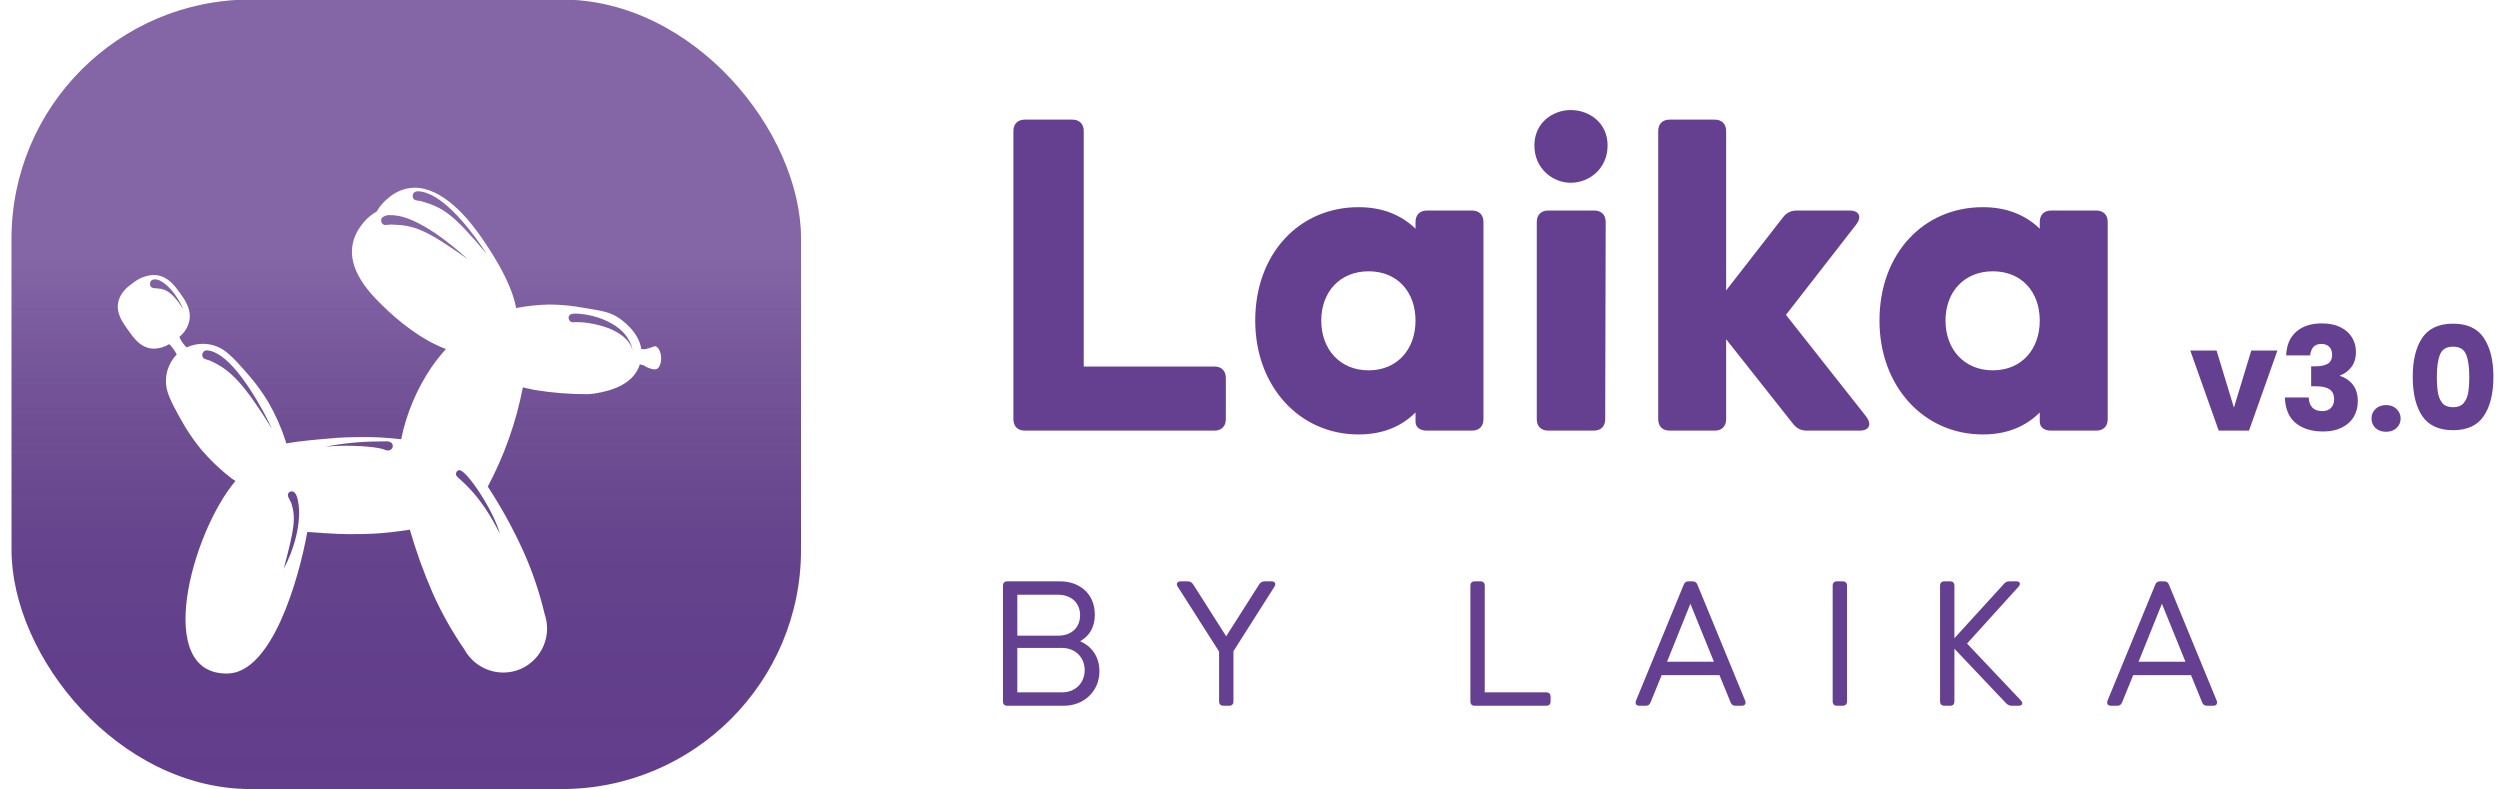 <svg width="209" height="66" viewBox="0 0 209 66" fill="none" xmlns="http://www.w3.org/2000/svg">
    <path
        d="M85.68 36H101.52C102.12 36 102.48 35.64 102.48 35.04V31.6C102.48 31 102.12 30.64 101.52 30.64H90.6V10.96C90.6 10.36 90.24 10 89.64 10H85.68C85.08 10 84.72 10.36 84.72 10.96V35.04C84.72 35.64 85.08 36 85.68 36ZM113.577 36.32C115.617 36.32 117.177 35.64 118.337 34.48V35.24C118.337 35.72 118.697 36 119.297 36H123.057C123.657 36 124.017 35.64 124.017 35.04V18.56C124.017 17.96 123.657 17.6 123.057 17.6H119.297C118.697 17.6 118.337 17.96 118.337 18.56V19.12C117.177 18 115.617 17.32 113.577 17.32C108.617 17.32 104.937 21.2 104.937 26.8C104.937 32.28 108.617 36.32 113.577 36.32ZM114.417 30.96C112.017 30.96 110.457 29.2 110.457 26.8C110.457 24.4 112.017 22.68 114.417 22.68C116.817 22.68 118.337 24.4 118.337 26.8C118.337 29.2 116.817 30.96 114.417 30.96ZM131.315 15.28C132.835 15.28 134.395 14.12 134.395 12.16C134.395 10.24 132.835 9.2 131.315 9.2C129.835 9.2 128.275 10.24 128.275 12.16C128.275 14.12 129.835 15.28 131.315 15.28ZM129.435 36H133.235C133.835 36 134.195 35.64 134.195 35.04L134.235 18.56C134.235 17.96 133.875 17.6 133.275 17.6H129.435C128.835 17.6 128.475 17.96 128.475 18.56V35.04C128.475 35.64 128.835 36 129.435 36ZM139.586 36H143.346C143.946 36 144.306 35.64 144.306 35.04V28.36L149.906 35.44C150.226 35.84 150.586 36 151.066 36H155.466C156.266 36 156.506 35.48 156.026 34.84L149.306 26.32L155.186 18.76C155.666 18.12 155.426 17.6 154.626 17.6H150.226C149.746 17.6 149.386 17.76 149.066 18.16L144.306 24.28V10.96C144.306 10.36 143.946 10 143.346 10H139.586C138.986 10 138.626 10.36 138.626 10.96V35.04C138.626 35.64 138.986 36 139.586 36ZM165.764 36.32C167.804 36.32 169.364 35.64 170.524 34.48V35.24C170.524 35.72 170.884 36 171.484 36H175.244C175.844 36 176.204 35.64 176.204 35.04V18.56C176.204 17.96 175.844 17.6 175.244 17.6H171.484C170.884 17.6 170.524 17.96 170.524 18.56V19.12C169.364 18 167.804 17.32 165.764 17.32C160.804 17.32 157.124 21.2 157.124 26.8C157.124 32.28 160.804 36.32 165.764 36.32ZM166.604 30.96C164.204 30.96 162.644 29.2 162.644 26.8C162.644 24.4 164.204 22.68 166.604 22.68C169.004 22.68 170.524 24.4 170.524 26.8C170.524 29.2 169.004 30.96 166.604 30.96Z"
        fill="#653F90" />
    <path
        d="M186.756 34.08L188.208 29.304H190.392L188.016 36H185.484L183.108 29.304H185.304L186.756 34.08ZM191.124 29.712C191.156 28.856 191.436 28.196 191.964 27.732C192.492 27.268 193.208 27.036 194.112 27.036C194.712 27.036 195.224 27.14 195.648 27.348C196.08 27.556 196.404 27.84 196.62 28.2C196.844 28.56 196.956 28.964 196.956 29.412C196.956 29.94 196.824 30.372 196.56 30.708C196.296 31.036 195.988 31.26 195.636 31.38V31.428C196.092 31.58 196.452 31.832 196.716 32.184C196.98 32.536 197.112 32.988 197.112 33.54C197.112 34.036 196.996 34.476 196.764 34.86C196.54 35.236 196.208 35.532 195.768 35.748C195.336 35.964 194.82 36.072 194.22 36.072C193.26 36.072 192.492 35.836 191.916 35.364C191.348 34.892 191.048 34.18 191.016 33.228H193.008C193.016 33.58 193.116 33.86 193.308 34.068C193.5 34.268 193.78 34.368 194.148 34.368C194.46 34.368 194.7 34.28 194.868 34.104C195.044 33.92 195.132 33.68 195.132 33.384C195.132 33 195.008 32.724 194.76 32.556C194.52 32.38 194.132 32.292 193.596 32.292H193.212V30.624H193.596C194.004 30.624 194.332 30.556 194.58 30.42C194.836 30.276 194.964 30.024 194.964 29.664C194.964 29.376 194.884 29.152 194.724 28.992C194.564 28.832 194.344 28.752 194.064 28.752C193.76 28.752 193.532 28.844 193.38 29.028C193.236 29.212 193.152 29.44 193.128 29.712H191.124ZM199.481 36.096C199.121 36.096 198.825 35.992 198.593 35.784C198.369 35.568 198.257 35.304 198.257 34.992C198.257 34.672 198.369 34.404 198.593 34.188C198.825 33.972 199.121 33.864 199.481 33.864C199.833 33.864 200.121 33.972 200.345 34.188C200.577 34.404 200.693 34.672 200.693 34.992C200.693 35.304 200.577 35.568 200.345 35.784C200.121 35.992 199.833 36.096 199.481 36.096ZM201.704 31.5C201.704 30.124 201.968 29.04 202.496 28.248C203.032 27.456 203.892 27.06 205.076 27.06C206.26 27.06 207.116 27.456 207.644 28.248C208.18 29.04 208.448 30.124 208.448 31.5C208.448 32.892 208.18 33.984 207.644 34.776C207.116 35.568 206.26 35.964 205.076 35.964C203.892 35.964 203.032 35.568 202.496 34.776C201.968 33.984 201.704 32.892 201.704 31.5ZM206.432 31.5C206.432 30.692 206.344 30.072 206.168 29.64C205.992 29.2 205.628 28.98 205.076 28.98C204.524 28.98 204.16 29.2 203.984 29.64C203.808 30.072 203.72 30.692 203.72 31.5C203.72 32.044 203.752 32.496 203.816 32.856C203.88 33.208 204.008 33.496 204.2 33.72C204.4 33.936 204.692 34.044 205.076 34.044C205.46 34.044 205.748 33.936 205.94 33.72C206.14 33.496 206.272 33.208 206.336 32.856C206.4 32.496 206.432 32.044 206.432 31.5Z"
        fill="#653F90" />
    <path
        d="M90.296 53.608C91.048 53.192 91.528 52.456 91.528 51.384C91.528 49.624 90.232 48.6 88.632 48.6H84.216C83.976 48.6 83.848 48.728 83.848 48.968V58.632C83.848 58.872 83.976 59 84.216 59H88.952C90.552 59 91.912 57.848 91.912 56.104C91.912 54.888 91.24 54.008 90.296 53.608ZM85.048 49.72H88.456C89.56 49.72 90.296 50.408 90.296 51.432C90.296 52.472 89.56 53.144 88.456 53.144H85.048V49.72ZM88.792 57.88H85.048V54.168H88.792C89.928 54.168 90.68 54.984 90.68 56.024C90.68 57.048 89.944 57.88 88.792 57.88ZM106.3 48.6H105.724C105.532 48.6 105.388 48.68 105.276 48.84L102.508 53.192L99.74 48.84C99.627 48.68 99.484 48.6 99.291 48.6H98.7C98.412 48.6 98.299 48.808 98.46 49.048L101.916 54.472V58.632C101.916 58.872 102.044 59 102.284 59H102.748C102.988 59 103.116 58.872 103.116 58.632V54.44L106.54 49.048C106.7 48.808 106.588 48.6 106.3 48.6ZM124.125 57.88V48.968C124.125 48.728 123.997 48.6 123.757 48.6H123.293C123.053 48.6 122.925 48.728 122.925 48.968V58.632C122.925 58.872 123.053 59 123.293 59H129.261C129.501 59 129.629 58.872 129.629 58.632V58.248C129.629 58.008 129.501 57.88 129.261 57.88H124.125ZM145.092 59H145.604C145.876 59 145.988 58.824 145.892 58.568L141.908 48.888C141.828 48.68 141.7 48.6 141.492 48.6H141.172C140.964 48.6 140.836 48.68 140.756 48.888L136.772 58.568C136.676 58.824 136.788 59 137.06 59H137.572C137.78 59 137.908 58.92 137.988 58.712L138.916 56.44H143.748L144.676 58.712C144.756 58.92 144.884 59 145.092 59ZM139.364 55.32L141.316 50.472L143.284 55.32H139.364ZM154.411 58.632V48.968C154.411 48.728 154.283 48.6 154.043 48.6H153.579C153.339 48.6 153.211 48.728 153.211 48.968V58.632C153.211 58.872 153.339 59 153.579 59H154.043C154.283 59 154.411 58.872 154.411 58.632ZM168.941 58.552L164.445 53.8L168.749 49.048C168.957 48.808 168.877 48.6 168.557 48.6H167.997C167.805 48.6 167.677 48.648 167.549 48.792L163.389 53.352V48.968C163.389 48.728 163.261 48.6 163.021 48.6H162.557C162.317 48.6 162.189 48.728 162.189 48.968V58.632C162.189 58.872 162.317 59 162.557 59H163.021C163.261 59 163.389 58.872 163.389 58.632V54.232L167.725 58.808C167.853 58.936 168.013 59 168.189 59H168.749C169.069 59 169.165 58.792 168.941 58.552ZM184.512 59H185.024C185.296 59 185.408 58.824 185.312 58.568L181.328 48.888C181.248 48.68 181.12 48.6 180.912 48.6H180.592C180.384 48.6 180.256 48.68 180.176 48.888L176.192 58.568C176.096 58.824 176.208 59 176.48 59H176.992C177.2 59 177.328 58.92 177.408 58.712L178.336 56.44H183.168L184.096 58.712C184.176 58.92 184.304 59 184.512 59ZM178.784 55.32L180.736 50.472L182.704 55.32H178.784Z"
        fill="#653F90" />
    <g filter="url(#filter0_ii_3789_270829)">
        <rect x="1" width="66" height="66" rx="20" fill="#653F90" />
        <rect x="1" width="66" height="66" rx="20" fill="url(#paint0_linear_3789_270829)"
            fill-opacity="0.2" style="mix-blend-mode:soft-light" />
    </g>
    <g filter="url(#filter1_di_3789_270829)">
        <path
            d="M50.187 21.927C51.225 21.907 54.435 22.395 54.906 24.344C54.431 21.836 51.189 21.2 50.076 21.221C49.968 21.218 49.861 21.232 49.757 21.262C49.711 21.275 49.669 21.299 49.634 21.331C49.626 21.338 49.616 21.343 49.608 21.351L49.604 21.354C49.599 21.359 49.598 21.366 49.595 21.372C49.576 21.395 49.562 21.422 49.553 21.45C49.543 21.477 49.537 21.506 49.535 21.535C49.528 21.614 49.546 21.694 49.589 21.762C49.591 21.766 49.595 21.768 49.597 21.772C49.616 21.803 49.639 21.832 49.666 21.857C49.7 21.887 49.739 21.91 49.783 21.924C49.826 21.939 49.872 21.946 49.918 21.944C49.94 21.943 49.961 21.942 49.983 21.939C50.05 21.93 50.118 21.925 50.187 21.925V21.927ZM34.67 13.772H34.694C36.608 13.824 37.519 14.118 41.097 16.664C39.85 15.515 36.98 13.132 34.916 12.996C34.85 12.991 34.738 12.984 34.611 12.986C34.489 12.975 34.365 12.989 34.248 13.027C34.131 13.065 34.023 13.127 33.931 13.209C33.901 13.254 33.88 13.304 33.87 13.357C33.86 13.411 33.861 13.465 33.873 13.518C33.885 13.571 33.908 13.621 33.94 13.664C33.971 13.708 34.012 13.745 34.059 13.773C34.121 13.803 34.191 13.816 34.261 13.809C34.33 13.809 34.407 13.8 34.479 13.792C34.551 13.784 34.618 13.775 34.67 13.774V13.772ZM43.791 39.62C43.249 37.652 41.01 34.289 40.391 34.301C40.377 34.301 40.362 34.304 40.348 34.308C40.302 34.323 40.261 34.348 40.225 34.38C40.19 34.413 40.163 34.453 40.145 34.498C40.127 34.542 40.118 34.59 40.121 34.638C40.123 34.686 40.135 34.732 40.157 34.775C40.372 35.101 42.022 36.073 43.791 39.622V39.62ZM30.497 32.268C31.962 32.241 33.72 32.368 34.217 32.62C34.279 32.648 34.346 32.66 34.414 32.657C34.467 32.662 34.52 32.656 34.571 32.64C34.621 32.623 34.667 32.597 34.707 32.562C34.747 32.526 34.779 32.483 34.801 32.435C34.824 32.387 34.836 32.335 34.837 32.282C34.836 32.187 34.8 32.096 34.735 32.028C34.611 31.929 34.453 31.882 34.295 31.898H34.258H34.23H34.226C34.04 31.898 33.842 31.902 33.637 31.906C32.146 31.912 30.66 32.059 29.196 32.344C29.56 32.305 30.013 32.279 30.497 32.27V32.268ZM17.339 20.865C16.57 19.2 15.545 18.343 14.945 18.355C14.92 18.356 14.895 18.358 14.871 18.361C14.82 18.366 14.771 18.381 14.726 18.405C14.715 18.41 14.704 18.413 14.694 18.419L14.688 18.421C14.682 18.425 14.679 18.433 14.673 18.438C14.647 18.457 14.625 18.48 14.607 18.507C14.589 18.532 14.575 18.56 14.564 18.589C14.532 18.665 14.527 18.75 14.549 18.829C14.549 18.834 14.553 18.837 14.555 18.841C14.565 18.877 14.579 18.91 14.599 18.941C14.625 18.978 14.659 19.01 14.698 19.034C14.759 19.069 14.827 19.088 14.896 19.092C15.65 19.148 16.195 19.104 17.339 20.867V20.865ZM26.388 36.08C26.313 36.077 26.239 36.102 26.181 36.149C26.122 36.196 26.083 36.263 26.069 36.337C26.063 36.452 26.094 36.567 26.158 36.663C26.23 36.791 26.295 36.923 26.352 37.058C26.748 38.291 26.621 39.156 25.724 42.532C26.534 41.07 27.268 38.65 26.916 36.883C26.883 36.717 26.783 36.21 26.516 36.104C26.475 36.088 26.431 36.08 26.387 36.082L26.388 36.08ZM24.726 30.819C24.014 29.28 21.934 25.439 20.077 24.524C19.839 24.392 19.576 24.311 19.305 24.288C19.228 24.287 19.153 24.306 19.086 24.343C19.041 24.373 19.002 24.412 18.973 24.457C18.943 24.502 18.923 24.553 18.914 24.607C18.904 24.66 18.906 24.715 18.919 24.767C18.931 24.82 18.955 24.869 18.987 24.913C19.075 25.037 19.429 25.092 19.574 25.157C21.322 25.938 22.394 27.102 24.725 30.821L24.726 30.819ZM42.692 16.235C41.776 14.808 39.603 11.78 37.638 11.127C37.417 11.046 37.185 10.999 36.95 10.99C36.837 10.986 36.724 11.019 36.631 11.083C36.59 11.119 36.557 11.163 36.534 11.212C36.511 11.261 36.498 11.314 36.497 11.368C36.495 11.422 36.504 11.476 36.524 11.527C36.544 11.577 36.573 11.623 36.611 11.662C36.715 11.773 37.074 11.779 37.226 11.823C39.065 12.358 39.872 12.872 42.693 16.237L42.692 16.235ZM57.273 24.935V24.916C57.273 24.857 57.267 24.8 57.261 24.746L57.273 24.935ZM51.134 27.953C49.638 27.959 48.144 27.84 46.668 27.596C46.342 27.531 46.017 27.461 45.709 27.387C45.152 30.282 44.164 33.078 42.779 35.681C43.933 37.442 44.947 39.292 45.811 41.213C46.542 42.865 47.119 44.581 47.533 46.339C47.828 47.193 47.8 48.126 47.453 48.96C47.107 49.795 46.466 50.474 45.653 50.868C45.653 50.868 45.572 50.907 45.557 50.914C45.543 50.921 45.46 50.954 45.46 50.954C45.044 51.124 44.6 51.216 44.151 51.224C43.476 51.237 42.811 51.066 42.226 50.729C41.642 50.392 41.16 49.901 40.834 49.311C39.806 47.825 38.918 46.248 38.181 44.599C37.426 42.87 36.786 41.095 36.263 39.283C35.469 39.407 34.62 39.51 33.719 39.584C33.321 39.616 32.788 39.636 32.257 39.647C31.459 39.661 30.662 39.654 30.316 39.636C29.416 39.589 28.519 39.539 27.691 39.471C26.964 43.505 24.728 51.237 21.032 51.307C14.806 51.424 17.996 39.588 21.686 35.204C21.59 35.152 21.497 35.095 21.407 35.033C20.446 34.296 19.566 33.459 18.783 32.535C18.322 31.964 17.897 31.365 17.51 30.741C16.814 29.543 16.132 28.351 15.941 27.524C15.831 27.011 15.85 26.479 15.995 25.975C16.14 25.471 16.407 25.01 16.772 24.634C16.612 24.314 16.403 24.021 16.152 23.766C15.784 23.996 15.362 24.128 14.928 24.147C14.811 24.15 14.694 24.142 14.578 24.123C13.697 23.979 13.193 23.274 12.717 22.611C12.242 21.947 11.711 21.206 11.877 20.301C12.038 19.429 12.747 18.92 13.111 18.659C13.588 18.27 14.173 18.035 14.787 17.989C14.9 17.987 15.014 17.994 15.126 18.01C16.076 18.15 16.623 18.909 17.03 19.472C17.438 20.035 18.025 20.848 17.827 21.833C17.707 22.358 17.413 22.827 16.994 23.165C17.133 23.497 17.34 23.796 17.602 24.043C18.008 23.854 18.449 23.753 18.897 23.747C19.509 23.731 20.112 23.895 20.631 24.219C21.347 24.676 22.243 25.717 23.14 26.775C23.599 27.348 24.021 27.948 24.405 28.574C25.014 29.62 25.509 30.729 25.882 31.88C25.898 31.943 25.913 32.006 25.926 32.069C27.116 31.857 28.654 31.727 30.203 31.602C30.483 31.58 31.056 31.557 31.685 31.545C32.356 31.532 33.092 31.532 33.607 31.56C34.279 31.598 34.923 31.651 35.537 31.718C35.98 29.561 36.843 27.512 38.078 25.689C38.448 25.161 38.849 24.656 39.278 24.176C37.185 23.403 35.175 21.733 34.002 20.567C33.094 19.663 29.791 16.639 32.417 13.569C32.712 13.215 33.071 12.919 33.476 12.698C33.759 12.214 34.136 11.792 34.584 11.456C35.159 10.985 35.873 10.716 36.616 10.693C38.995 10.648 41.118 13.296 41.908 14.376C42.691 15.446 44.73 18.402 45.149 20.741C45.154 20.743 45.159 20.745 45.163 20.748C46.078 20.573 47.005 20.476 47.936 20.459H47.963C48.697 20.466 49.43 20.523 50.157 20.627C51.918 20.934 52.814 20.99 53.635 21.515C53.973 21.732 55.398 22.717 55.613 24.18L55.899 24.196C56.099 24.158 56.295 24.103 56.485 24.031C56.57 23.993 56.659 23.963 56.749 23.941C56.757 23.941 56.765 23.941 56.772 23.941C56.92 23.96 57.051 24.114 57.143 24.32C57.206 24.455 57.245 24.6 57.26 24.749C57.267 24.799 57.271 24.849 57.272 24.899V24.919C57.28 25.435 57.081 25.856 56.823 25.863C56.785 25.875 56.747 25.881 56.707 25.881C56.55 25.87 56.395 25.832 56.25 25.77C56.104 25.726 55.967 25.654 55.848 25.559L55.503 25.46L55.497 25.453C54.99 27.061 53.248 27.67 51.672 27.903C51.493 27.93 51.314 27.948 51.133 27.955L51.134 27.953Z"
            fill="white" />
    </g>
    <defs>
        <filter id="filter0_ii_3789_270829" x="-1.035" y="-2.035" width="70.035" height="70.035"
            filterUnits="userSpaceOnUse" color-interpolation-filters="sRGB">
            <feFlood flood-opacity="0" result="BackgroundImageFix" />
            <feBlend mode="normal" in="SourceGraphic" in2="BackgroundImageFix" result="shape" />
            <feColorMatrix in="SourceAlpha" type="matrix"
                values="0 0 0 0 0 0 0 0 0 0 0 0 0 0 0 0 0 0 127 0" result="hardAlpha" />
            <feOffset dx="2" dy="2" />
            <feGaussianBlur stdDeviation="1" />
            <feComposite in2="hardAlpha" operator="arithmetic" k2="-1" k3="1" />
            <feColorMatrix type="matrix" values="0 0 0 0 1 0 0 0 0 1 0 0 0 0 1 0 0 0 0.2 0" />
            <feBlend mode="normal" in2="shape" result="effect1_innerShadow_3789_270829" />
            <feColorMatrix in="SourceAlpha" type="matrix"
                values="0 0 0 0 0 0 0 0 0 0 0 0 0 0 0 0 0 0 127 0" result="hardAlpha" />
            <feOffset dx="-2.035" dy="-2.035" />
            <feGaussianBlur stdDeviation="1.017" />
            <feComposite in2="hardAlpha" operator="arithmetic" k2="-1" k3="1" />
            <feColorMatrix type="matrix" values="0 0 0 0 0 0 0 0 0 0 0 0 0 0 0 0 0 0 0.05 0" />
            <feBlend mode="normal" in2="effect1_innerShadow_3789_270829"
                result="effect2_innerShadow_3789_270829" />
        </filter>
        <filter id="filter1_di_3789_270829" x="0.846" y="8.692" width="59.427" height="56.615"
            filterUnits="userSpaceOnUse" color-interpolation-filters="sRGB">
            <feFlood flood-opacity="0" result="BackgroundImageFix" />
            <feColorMatrix in="SourceAlpha" type="matrix"
                values="0 0 0 0 0 0 0 0 0 0 0 0 0 0 0 0 0 0 127 0" result="hardAlpha" />
            <feOffset dx="-4" dy="7" />
            <feGaussianBlur stdDeviation="3.5" />
            <feColorMatrix type="matrix" values="0 0 0 0 0 0 0 0 0 0 0 0 0 0 0 0 0 0 0.15 0" />
            <feBlend mode="normal" in2="BackgroundImageFix" result="effect1_dropShadow_3789_270829" />
            <feBlend mode="normal" in="SourceGraphic" in2="effect1_dropShadow_3789_270829"
                result="shape" />
            <feColorMatrix in="SourceAlpha" type="matrix"
                values="0 0 0 0 0 0 0 0 0 0 0 0 0 0 0 0 0 0 127 0" result="hardAlpha" />
            <feOffset dx="2" dy="-2" />
            <feGaussianBlur stdDeviation="2" />
            <feComposite in2="hardAlpha" operator="arithmetic" k2="-1" k3="1" />
            <feColorMatrix type="matrix" values="0 0 0 0 0 0 0 0 0 0 0 0 0 0 0 0 0 0 0.25 0" />
            <feBlend mode="normal" in2="shape" result="effect2_innerShadow_3789_270829" />
        </filter>
        <linearGradient id="paint0_linear_3789_270829" x1="34" y1="0" x2="34" y2="66"
            gradientUnits="userSpaceOnUse">
            <stop offset="0.328" stop-color="white" />
            <stop offset="1" stop-opacity="0.1" />
        </linearGradient>
    </defs>
</svg>
    